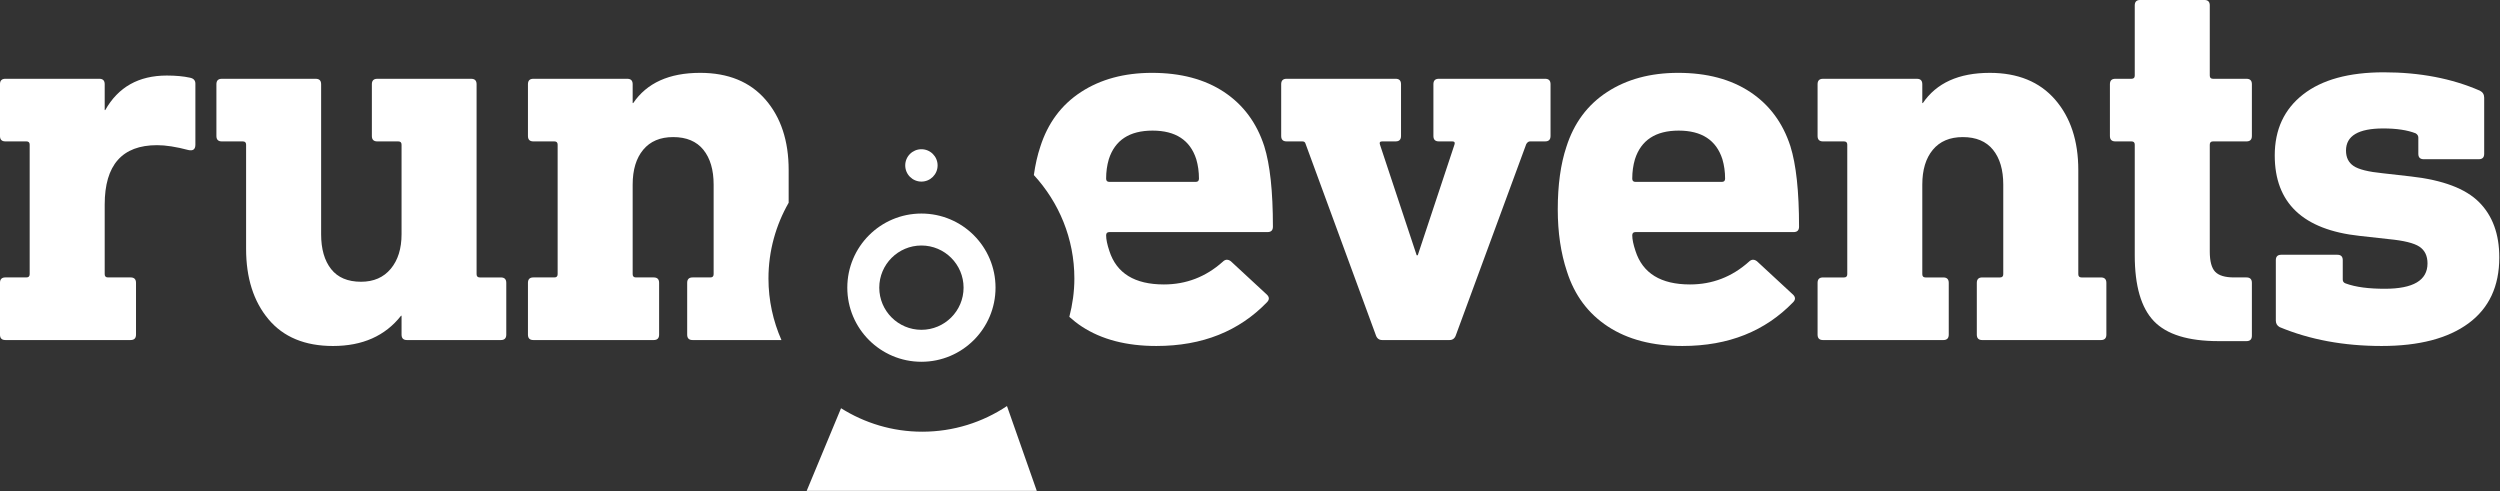 <?xml version="1.0" encoding="UTF-8" standalone="no"?>
<!DOCTYPE svg PUBLIC "-//W3C//DTD SVG 1.1//EN" "http://www.w3.org/Graphics/SVG/1.1/DTD/svg11.dtd">
<svg width="100%" height="100%" viewBox="0 0 2688 528" version="1.1" xmlns="http://www.w3.org/2000/svg" xmlns:xlink="http://www.w3.org/1999/xlink" xml:space="preserve" xmlns:serif="http://www.serif.com/" style="fill-rule:evenodd;clip-rule:evenodd;stroke-linejoin:round;stroke-miterlimit:2;">
    <rect x="0" y="0" width="2688" height="528" fill="#333333" stroke="none"/>
    <g transform="matrix(4.167,0,0,4.167,1192.2,279.142)">
        <path d="M0,-25.907C1.579,-30.827 5.339,-33.289 11.282,-33.289C17.224,-33.289 20.984,-30.827 22.564,-25.907C23.028,-24.326 23.26,-22.655 23.26,-20.892C23.26,-20.336 22.982,-20.057 22.425,-20.057L0.141,-20.057C-0.417,-20.057 -0.695,-20.336 -0.695,-20.892C-0.695,-22.655 -0.465,-24.326 0,-25.907M0.141,-7.104L40.949,-7.104C41.876,-7.104 42.343,-7.568 42.343,-8.496C42.343,-17.595 41.598,-24.514 40.113,-29.249C38.164,-35.284 34.703,-39.95 29.737,-43.247C24.769,-46.542 18.571,-48.191 11.144,-48.191C3.992,-48.191 -2.112,-46.542 -7.172,-43.247C-12.234,-39.95 -15.738,-35.239 -17.687,-29.11C-18.422,-26.907 -18.972,-24.475 -19.343,-21.82C-12.872,-14.789 -8.888,-5.434 -8.888,4.874C-8.888,8.297 -9.369,11.6 -10.188,14.767C-9.19,15.67 -8.123,16.511 -6.963,17.27C-1.858,20.614 4.549,22.284 12.257,22.284C24.236,22.284 33.634,18.41 40.81,11.002C41.448,10.343 41.459,9.703 40.81,9.053L31.479,0.417C30.734,-0.139 30.037,-0.092 29.389,0.557C25.023,4.456 19.963,6.406 14.207,6.406C6.687,6.406 1.996,3.53 0.141,-2.228C-0.417,-3.9 -0.695,-5.245 -0.695,-6.268C-0.695,-6.826 -0.417,-7.104 0.141,-7.104" style="fill:white;fill-rule:nonzero;"/>
    </g>
    <g transform="matrix(4.167,0,0,4.167,1661.34,365.608)">
        <path d="M0,-67.412L-27.439,-67.412C-28.368,-67.412 -28.831,-66.946 -28.831,-66.018L-28.831,-52.647C-28.831,-51.719 -28.368,-51.255 -27.439,-51.255L-23.957,-51.255C-23.399,-51.255 -23.214,-50.977 -23.399,-50.419L-32.871,-21.867L-33.149,-21.867L-42.62,-50.419C-42.807,-50.977 -42.62,-51.255 -42.063,-51.255L-38.581,-51.255C-37.654,-51.255 -37.188,-51.719 -37.188,-52.647L-37.188,-66.018C-37.188,-66.946 -37.654,-67.412 -38.581,-67.412L-66.716,-67.412C-67.646,-67.412 -68.108,-66.946 -68.108,-66.018L-68.108,-52.647C-68.108,-51.719 -67.646,-51.255 -66.716,-51.255L-62.677,-51.255C-62.214,-51.255 -61.935,-51.068 -61.841,-50.698L-43.734,-1.393C-43.455,-0.464 -42.899,0 -42.063,0L-24.653,0C-23.817,0 -23.26,-0.464 -22.982,-1.393L-4.876,-50.558C-4.597,-51.022 -4.272,-51.255 -3.9,-51.255L0,-51.255C0.927,-51.255 1.392,-51.719 1.392,-52.647L1.392,-66.018C1.392,-66.946 0.927,-67.412 0,-67.412" style="fill:white;fill-rule:nonzero;"/>
    </g>
    <g transform="matrix(4.167,0,0,4.167,1757.9,279.142)">
        <path d="M0,-25.907C1.578,-30.827 5.339,-33.289 11.282,-33.289C17.224,-33.289 20.983,-30.827 22.563,-25.907C23.027,-24.326 23.26,-22.655 23.26,-20.892C23.26,-20.336 22.981,-20.057 22.424,-20.057L0.14,-20.057C-0.418,-20.057 -0.696,-20.336 -0.696,-20.892C-0.696,-22.655 -0.466,-24.326 0,-25.907M0.14,-7.104L40.948,-7.104C41.876,-7.104 42.342,-7.568 42.342,-8.496C42.342,-17.595 41.598,-24.514 40.113,-29.249C38.163,-35.284 34.703,-39.95 29.736,-43.247C24.768,-46.542 18.57,-48.191 11.143,-48.191C3.991,-48.191 -2.113,-46.542 -7.173,-43.247C-12.234,-39.95 -15.738,-35.239 -17.688,-29.11C-19.175,-24.653 -19.916,-19.267 -19.916,-12.953C-19.916,-7.01 -19.129,-1.672 -17.549,3.063C-15.6,9.192 -12.071,13.927 -6.964,17.27C-1.858,20.614 4.549,22.284 12.257,22.284C24.235,22.284 33.633,18.41 40.81,11.002C41.447,10.343 41.458,9.703 40.81,9.053L31.478,0.417C30.733,-0.139 30.037,-0.092 29.388,0.557C25.023,4.456 19.963,6.406 14.206,6.406C6.686,6.406 1.995,3.53 0.14,-2.228C-0.418,-3.9 -0.696,-5.245 -0.696,-6.268C-0.696,-6.826 -0.418,-7.104 0.14,-7.104" style="fill:white;fill-rule:nonzero;"/>
    </g>
    <g transform="matrix(4.167,0,0,4.167,2665.48,232.418)">
        <path d="M0,-3.62C-3.481,-7.102 -9.31,-9.307 -17.479,-10.236L-24.861,-11.072C-28.575,-11.441 -31.083,-12.068 -32.382,-12.952C-33.684,-13.833 -34.332,-15.157 -34.332,-16.921C-34.332,-20.728 -31.129,-22.632 -24.722,-22.632C-21.288,-22.632 -18.502,-22.214 -16.364,-21.378C-15.901,-21.1 -15.669,-20.728 -15.669,-20.264L-15.669,-16.085C-15.669,-15.157 -15.205,-14.693 -14.275,-14.693L-0.068,-14.693C0.858,-14.693 1.323,-15.157 1.323,-16.085L1.323,-30.571C1.323,-31.407 0.951,-32.009 0.209,-32.381C-7.033,-35.537 -15.299,-37.118 -24.583,-37.118C-33.59,-37.118 -40.53,-35.213 -45.405,-31.407C-50.28,-27.598 -52.718,-22.353 -52.718,-15.668C-52.718,-3.411 -45.429,3.507 -30.851,5.085L-23.329,5.921C-19.43,6.293 -16.783,6.943 -15.39,7.87C-13.997,8.8 -13.301,10.238 -13.301,12.188C-13.301,16.554 -16.97,18.734 -24.304,18.734C-28.392,18.734 -31.802,18.333 -34.472,17.342C-34.941,17.167 -35.168,16.832 -35.168,16.366L-35.168,11.353C-35.168,10.425 -35.634,9.96 -36.561,9.96L-51.046,9.96C-51.975,9.96 -52.438,10.425 -52.438,11.353L-52.438,26.951C-52.438,27.695 -52.115,28.253 -51.463,28.623C-43.664,31.875 -34.89,33.498 -25.14,33.498C-15.483,33.498 -8.008,31.549 -2.715,27.648C2.577,23.748 5.223,18.085 5.223,10.655C5.223,4.621 3.482,-0.138 0,-3.62" style="fill:white;fill-rule:nonzero;"/>
    </g>
    <g transform="matrix(4.167,0,0,4.167,2415.42,282.042)">
        <path d="M0,-47.356L-8.635,-47.356C-9.192,-47.356 -9.471,-47.634 -9.471,-48.191L-9.471,-66.298C-9.471,-67.225 -9.937,-67.69 -10.864,-67.69L-27.437,-67.69C-28.367,-67.69 -28.831,-67.225 -28.831,-66.298L-28.831,-48.191C-28.831,-47.634 -29.109,-47.356 -29.667,-47.356L-33.845,-47.356C-34.774,-47.356 -35.238,-46.89 -35.238,-45.962L-35.238,-32.591C-35.238,-31.663 -34.774,-31.199 -33.845,-31.199L-29.667,-31.199C-29.109,-31.199 -28.831,-30.921 -28.831,-30.363L-28.831,-1.811C-28.831,6.082 -27.184,11.748 -23.887,15.182C-20.592,18.618 -15.043,20.334 -7.242,20.334L0,20.334C0.927,20.334 1.394,19.871 1.394,18.942L1.394,5.292C1.394,4.365 0.927,3.9 0,3.9L-3.203,3.9C-5.525,3.9 -7.151,3.412 -8.078,2.437C-9.007,1.462 -9.471,-0.279 -9.471,-2.786L-9.471,-30.363C-9.471,-30.921 -9.192,-31.199 -8.635,-31.199L0,-31.199C0.927,-31.199 1.394,-31.663 1.394,-32.591L1.394,-45.962C1.394,-46.89 0.927,-47.356 0,-47.356" style="fill:white;fill-rule:nonzero;"/>
    </g>
    <g transform="matrix(4.167,0,0,4.167,2258.96,145.662)">
        <path d="M0,36.631L-5.014,36.631C-5.571,36.631 -5.85,36.353 -5.85,35.795L-5.85,8.914C-5.85,1.393 -7.847,-4.666 -11.839,-9.262C-15.832,-13.858 -21.448,-16.156 -28.691,-16.156C-36.678,-16.156 -42.435,-13.556 -45.963,-8.357L-46.102,-8.357L-46.102,-13.231C-46.102,-14.159 -46.567,-14.625 -47.494,-14.625L-71.729,-14.625C-72.658,-14.625 -73.122,-14.159 -73.122,-13.231L-73.122,0.14C-73.122,1.068 -72.658,1.532 -71.729,1.532L-66.297,1.532C-65.739,1.532 -65.461,1.81 -65.461,2.368L-65.461,35.795C-65.461,36.353 -65.739,36.631 -66.297,36.631L-71.729,36.631C-72.658,36.631 -73.122,37.096 -73.122,38.024L-73.122,51.394C-73.122,52.323 -72.658,52.787 -71.729,52.787L-40.67,52.787C-39.743,52.787 -39.276,52.323 -39.276,51.394L-39.276,38.024C-39.276,37.096 -39.743,36.631 -40.67,36.631L-45.266,36.631C-45.822,36.631 -46.102,36.353 -46.102,35.795L-46.102,12.675C-46.102,8.868 -45.196,5.874 -43.385,3.691C-41.574,1.511 -38.998,0.418 -35.655,0.418C-32.221,0.418 -29.621,1.511 -27.855,3.691C-26.093,5.874 -25.21,8.868 -25.21,12.675L-25.21,35.795C-25.21,36.353 -25.488,36.631 -26.045,36.631L-30.642,36.631C-31.57,36.631 -32.034,37.096 -32.034,38.024L-32.034,51.394C-32.034,52.323 -31.57,52.787 -30.642,52.787L0,52.787C0.928,52.787 1.394,52.323 1.394,51.394L1.394,38.024C1.394,37.096 0.928,36.631 0,36.631" style="fill:white;fill-rule:nonzero;"/>
    </g>
    <g transform="matrix(4.167,0,0,4.167,538.544,158.425)">
        <path d="M0,33.568L-5.432,33.568C-5.989,33.568 -6.268,33.29 -6.268,32.732L-6.268,-16.294C-6.268,-17.222 -6.733,-17.688 -7.66,-17.688L-31.896,-17.688C-32.824,-17.688 -33.288,-17.222 -33.288,-16.294L-33.288,-2.923C-33.288,-1.995 -32.824,-1.531 -31.896,-1.531L-26.464,-1.531C-25.906,-1.531 -25.628,-1.253 -25.628,-0.695L-25.628,22.425C-25.628,26.14 -26.557,29.111 -28.413,31.339C-30.271,33.568 -32.824,34.681 -36.073,34.681C-39.51,34.681 -42.087,33.591 -43.803,31.409C-45.522,29.228 -46.381,26.234 -46.381,22.425L-46.381,-16.294C-46.381,-17.222 -46.846,-17.688 -47.772,-17.688L-72.008,-17.688C-72.938,-17.688 -73.4,-17.222 -73.4,-16.294L-73.4,-2.923C-73.4,-1.995 -72.938,-1.531 -72.008,-1.531L-66.576,-1.531C-66.02,-1.531 -65.74,-1.253 -65.74,-0.695L-65.74,26.186C-65.74,33.707 -63.814,39.765 -59.96,44.362C-56.108,48.959 -50.559,51.256 -43.315,51.256C-35.704,51.256 -29.854,48.658 -25.767,43.457L-25.628,43.457L-25.628,48.331C-25.628,49.26 -25.164,49.724 -24.234,49.724L0,49.724C0.928,49.724 1.393,49.26 1.393,48.331L1.393,34.961C1.393,34.033 0.928,33.568 0,33.568" style="fill:white;fill-rule:nonzero;"/>
    </g>
    <g transform="matrix(4.167,0,0,4.167,204.271,363.286)">
        <path d="M0,-67.133C-1.67,-67.503 -3.668,-67.69 -5.988,-67.69C-13.23,-67.69 -18.523,-64.717 -21.866,-58.776L-22.006,-58.776L-22.006,-65.461C-22.006,-66.388 -22.471,-66.855 -23.398,-66.855L-47.633,-66.855C-48.563,-66.855 -49.025,-66.388 -49.025,-65.461L-49.025,-52.09C-49.025,-51.161 -48.563,-50.698 -47.633,-50.698L-42.201,-50.698C-41.645,-50.698 -41.365,-50.42 -41.365,-49.862L-41.365,-16.435C-41.365,-15.877 -41.645,-15.599 -42.201,-15.599L-47.633,-15.599C-48.563,-15.599 -49.025,-15.134 -49.025,-14.206L-49.025,-0.836C-49.025,0.094 -48.563,0.557 -47.633,0.557L-15.32,0.557C-14.393,0.557 -13.927,0.094 -13.927,-0.836L-13.927,-14.206C-13.927,-15.134 -14.393,-15.599 -15.32,-15.599L-21.17,-15.599C-21.728,-15.599 -22.006,-15.877 -22.006,-16.435L-22.006,-34.402C-22.006,-44.615 -17.502,-49.723 -8.495,-49.723C-6.268,-49.723 -3.574,-49.305 -0.417,-48.469C0.788,-48.191 1.394,-48.654 1.394,-49.862L1.394,-65.6C1.394,-66.436 0.929,-66.946 0,-67.133" style="fill:white;fill-rule:nonzero;"/>
    </g>
    <g transform="matrix(4.167,0,0,4.167,847.968,261.153)">
        <path d="M0,-18.804C0,-26.325 -1.997,-32.384 -5.989,-36.98C-9.981,-41.576 -15.599,-43.874 -22.842,-43.874C-30.828,-43.874 -36.585,-41.274 -40.112,-36.075L-40.251,-36.075L-40.251,-40.949C-40.251,-41.876 -40.718,-42.343 -41.645,-42.343L-65.879,-42.343C-66.809,-42.343 -67.271,-41.876 -67.271,-40.949L-67.271,-27.578C-67.271,-26.649 -66.809,-26.186 -65.879,-26.186L-60.447,-26.186C-59.89,-26.186 -59.611,-25.908 -59.611,-25.35L-59.611,8.077C-59.611,8.635 -59.89,8.913 -60.447,8.913L-65.879,8.913C-66.809,8.913 -67.271,9.378 -67.271,10.306L-67.271,23.676C-67.271,24.606 -66.809,25.07 -65.879,25.07L-34.819,25.07C-33.893,25.07 -33.427,24.606 -33.427,23.676L-33.427,10.306C-33.427,9.378 -33.893,8.913 -34.819,8.913L-39.416,8.913C-39.973,8.913 -40.251,8.635 -40.251,8.077L-40.251,-15.043C-40.251,-18.849 -39.347,-21.844 -37.536,-24.027C-35.726,-26.207 -33.148,-27.3 -29.806,-27.3C-26.372,-27.3 -23.771,-26.207 -22.006,-24.027C-20.243,-21.844 -19.359,-18.849 -19.359,-15.043L-19.359,8.077C-19.359,8.635 -19.639,8.913 -20.195,8.913L-24.791,8.913C-25.721,8.913 -26.185,9.378 -26.185,10.306L-26.185,23.676C-26.185,24.606 -25.721,25.07 -24.791,25.07L-1.862,25.07C-4.003,20.208 -5.212,14.844 -5.212,9.192C-5.212,2.071 -3.299,-4.592 0,-10.36L0,-18.804Z" style="fill:white;fill-rule:nonzero;"/>
    </g>
    <g transform="matrix(4.167,0,0,4.167,990.709,388.979)">
        <path d="M0,-38.247C-10.562,-38.247 -19.123,-29.685 -19.123,-19.123C-19.123,-8.562 -10.562,0 0,0C10.562,0 19.123,-8.562 19.123,-19.123C19.123,-29.685 10.562,-38.247 0,-38.247M0,-30.001C5.998,-30.001 10.877,-25.122 10.877,-19.123C10.877,-13.125 5.998,-8.247 0,-8.247C-5.998,-8.247 -10.877,-13.125 -10.877,-19.123C-10.877,-25.122 -5.998,-30.001 0,-30.001" style="fill:white;fill-rule:nonzero;"/>
    </g>
    <g transform="matrix(0,-4.167,-4.167,0,990.708,160.453)">
        <path d="M-4.176,-4.176C-1.869,-4.176 -0,-2.307 -0,-0C-0,2.306 -1.869,4.176 -4.176,4.176C-6.482,4.176 -8.352,2.306 -8.352,-0C-8.352,-2.307 -6.482,-4.176 -4.176,-4.176" style="fill:white;fill-rule:nonzero;"/>
    </g>
    <g transform="matrix(4.167,0,0,4.167,1114.75,436.579)">
        <path d="M0,21.892L-7.691,0C-13.953,4.178 -21.471,6.621 -29.562,6.621C-37.267,6.621 -44.433,4.379 -50.508,0.563L-59.376,21.892L0,21.892Z" style="fill:white;fill-rule:nonzero;"/>
    </g>
</svg>
